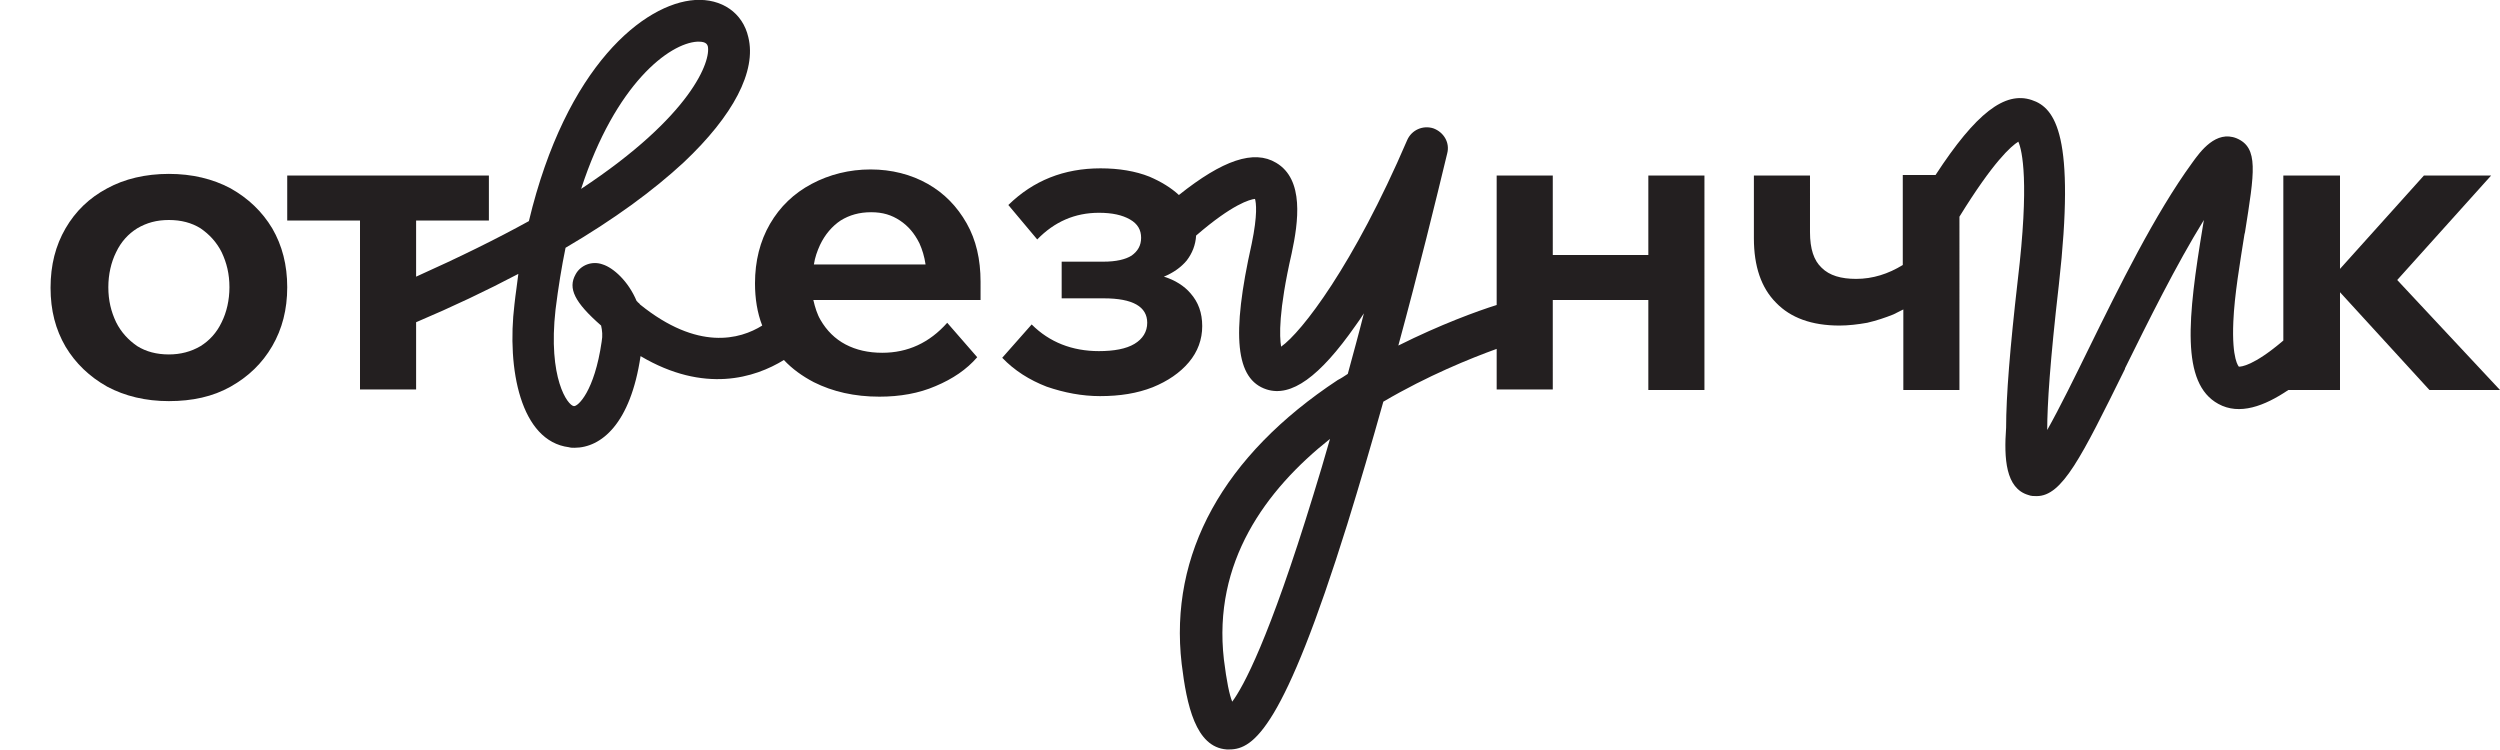 <?xml version="1.0" encoding="utf-8"?>
<!-- Generator: Adobe Illustrator 28.1.0, SVG Export Plug-In . SVG Version: 6.00 Build 0)  -->
<svg version="1.1" id="Layer_1" xmlns="http://www.w3.org/2000/svg" xmlns:xlink="http://www.w3.org/1999/xlink" x="0px" y="0px"
	 viewBox="0 0 450 135" style="enable-background:new 0 0 450 135;" xml:space="preserve">
<style type="text/css">
	.st0{fill-rule:evenodd;clip-rule:evenodd;fill:#231F20;}
	.st1{fill:#231F20;}
</style>
<path class="st0" d="M103.4,80.6c-0.3,0-0.7,0-1-0.1c-8.7-1.1-11.2-14.1-9.8-25.7c0.2-1.9,0.5-3.7,0.7-5.5c-5.7,3-11.8,5.9-18.4,8.7
	v12.1H64.8V39.7H51.7v-8.1H88v8.1H74.9v10.1c7.8-3.5,14.5-6.8,20.3-10c6.7-28,20.8-39.2,29.9-39.8c4.8-0.3,8.6,2.3,9.6,6.7
	c1.5,6.1-2.7,14.1-11.6,22.5c-5.5,5.1-12.6,10.3-21.3,15.4c-0.7,3.4-1.3,7.1-1.8,11.1c-1.4,12.4,2.2,17.3,3.3,17.4
	c0.7,0.1,3.7-2.6,5-11.6c0.2-1.1,0.1-2-0.1-2.9c-4.8-4.2-6-6.7-4.6-9.2c0.9-1.7,3-2.5,4.9-1.8c1.9,0.6,4.6,3,6.1,6.6
	c0.1,0,0.1,0.1,0.2,0.2l0,0c0.1,0.1,0.3,0.2,0.4,0.4c10.4,8.4,18,6.3,22,3.8c-0.9-2.3-1.3-4.9-1.3-7.6c0-4,0.9-7.6,2.7-10.7
	c1.8-3.1,4.3-5.5,7.5-7.2s6.8-2.6,10.6-2.6s7.3,0.9,10.3,2.6l0,0c3,1.7,5.3,4.1,7,7.1s2.5,6.5,2.5,10.5V54h-30.1
	c0.3,1.3,0.7,2.6,1.3,3.6c1.1,1.9,2.6,3.4,4.5,4.4s4.1,1.5,6.6,1.5c4.6,0,8.5-1.8,11.7-5.4l5.4,6.2c-1.9,2.2-4.4,3.9-7.5,5.2
	c-3,1.3-6.4,1.9-10.1,1.9c-4.5,0-8.4-0.9-11.8-2.6c-2.1-1.1-3.9-2.4-5.4-4c-5.2,3.2-14.3,6.1-25.8-0.7
	C113.5,76.3,108.2,80.6,103.4,80.6L103.4,80.6z M125.8,7.5h-0.3c-5,0.3-14.7,7.5-20.9,26.5c20-13.2,23.4-23.1,22.8-25.7
	C127.3,8.1,127.2,7.5,125.8,7.5L125.8,7.5z M151.3,39.7c1.6-1,3.4-1.5,5.5-1.5s3.7,0.5,5.2,1.5s2.6,2.3,3.5,4.1
	c0.5,1.1,0.9,2.4,1.1,3.8h-20.1c0.2-1.3,0.6-2.4,1.1-3.5C148.5,42.2,149.8,40.7,151.3,39.7z"/>
<path class="st1" d="M365.1,89.1c0.5,0.2,1,0.2,1.5,0.2l0,0c4.6,0,8-6.9,15.9-22.9v-0.1l0,0c4.2-8.5,9.2-18.6,14.2-26.7
	c-0.1,0.4-0.1,0.8-0.2,1.2c-2.7,16.3-4,28.2,2.8,31.9c3.8,2.1,8.3,0.4,12.6-2.5h9.3V52.6l16.1,17.6H450l-18.5-19.8l16.9-18.8h-12.1
	l-15.1,16.8V31.6H411v29.7c-5.4,4.6-7.6,4.7-8,4.7l0,0c0,0-1.3-1.2-1-8.1c0.2-4.8,1.2-10.6,2-15.7l0,0l0,0l0.1-0.4
	c1.7-10.8,2.5-15.2-1.5-16.9c-3.7-1.5-6.5,2.3-8,4.4l0,0c-6.7,9.2-13.1,22.2-18.7,33.6c-2.4,4.9-5.2,10.6-7.4,14.5
	c0-4.5,0.5-12.3,2.1-26.2c3-26.7-0.6-31.8-4.9-33.2c-4.8-1.6-10,2.3-17.3,13.5h-5.9v16.2l0,0c-2.6,1.6-5.4,2.5-8.4,2.5
	c-2.7,0-4.8-0.6-6.2-2c-1.4-1.3-2.1-3.4-2.1-6.4V31.6h-10.1v11.3c0,5,1.3,8.9,4,11.6c2.6,2.7,6.4,4.1,11.4,4.1c1.6,0,3.3-0.2,5-0.5
	c1.7-0.4,3.2-0.9,4.7-1.5c0.6-0.3,1.2-0.6,1.8-0.9v14.5h10.1V39c6.1-9.9,9.3-12.7,10.6-13.5c0.7,1.6,2,7.3-0.1,24.9
	c-1.4,12.2-2.1,20.9-2.1,26.6C360.7,82.5,361,87.9,365.1,89.1z"/>
<path class="st0" d="M30.4,31.3c4.2,0,7.9,0.9,11.1,2.6c3.2,1.8,5.7,4.2,7.5,7.2c1.8,3.1,2.7,6.6,2.7,10.6s-0.9,7.5-2.7,10.6
	s-4.3,5.5-7.5,7.3s-6.9,2.6-11.1,2.6s-7.9-0.9-11.1-2.6c-3.2-1.8-5.7-4.2-7.5-7.2c-1.8-3.1-2.7-6.5-2.7-10.6s0.9-7.6,2.7-10.7
	c1.8-3.1,4.3-5.5,7.5-7.2C22.4,32.2,26.2,31.3,30.4,31.3z M36.1,62.3c1.6-1,2.9-2.4,3.8-4.3c0.9-1.8,1.4-4,1.4-6.3
	c0-2.4-0.5-4.4-1.4-6.3c-0.9-1.8-2.2-3.2-3.8-4.3c-1.6-1-3.5-1.5-5.7-1.5s-4,0.5-5.7,1.5c-1.6,1-2.9,2.4-3.8,4.3
	c-0.9,1.8-1.4,4-1.4,6.3c0,2.4,0.5,4.4,1.4,6.3c0.9,1.8,2.2,3.2,3.8,4.3c1.6,1,3.5,1.5,5.7,1.5C32.5,63.8,34.4,63.3,36.1,62.3z"/>
<path class="st0" d="M209.5,49.8c1.7-0.7,3.1-1.7,4.1-2.9c1-1.3,1.6-2.8,1.7-4.5c6.6-5.7,9.7-6.5,10.6-6.6c0.2,0.7,0.5,2.8-0.6,8.1
	c-3.7,16.5-2.9,24.4,2.7,26.2c4.4,1.4,9.5-2.2,16-11.5c0.5-0.7,1-1.4,1.5-2.2c-0.9,3.6-1.9,7.2-2.9,10.9c-0.6,0.4-1.2,0.8-1.8,1.1
	c-20.6,13.6-30.4,31.3-28.1,51.1c0.9,7.4,2.5,15,8.1,15.4c0.1,0,0.2,0,0.3,0s0.2,0,0.2,0l0,0c4.4,0,9.8-4,21.2-40.5
	c2.2-7.1,4.4-14.6,6.5-22.1c8-4.7,15.7-7.8,20.4-9.5v7.3h10.1V54h17.2v16.2h10.1V31.6h-10.1v14.3h-17.2V31.6h-10.1v23.3
	c-3.5,1.1-10.1,3.5-17.7,7.3c3.7-13.6,6.8-26.3,8.8-34.6c0.5-1.9-0.6-3.8-2.5-4.5c-1.9-0.6-3.9,0.3-4.7,2.1
	c-9.7,22.6-19,34.6-22.7,37.2c-0.3-1.8-0.5-6.3,1.9-16.8c1.2-5.6,2.3-13.3-2.8-16.3c-4-2.4-9.6-0.5-17.5,5.8
	c-1.4-1.3-3.2-2.4-5.3-3.3c-2.5-1-5.5-1.5-8.8-1.5c-6.6,0-12.1,2.2-16.6,6.6l5.2,6.2c3.1-3.2,6.8-4.8,11.1-4.8
	c2.4,0,4.2,0.4,5.6,1.2s2,1.9,2,3.3c0,1.4-0.6,2.4-1.7,3.2c-1.1,0.7-2.8,1.1-5.1,1.1h-7.5v6.6h7.6c5.2,0,7.8,1.5,7.8,4.4
	c0,1.6-0.8,2.9-2.3,3.8c-1.5,0.9-3.7,1.3-6.4,1.3c-4.8,0-8.9-1.6-12.1-4.8l-5.3,6c2.2,2.3,4.9,4,8,5.2c3.2,1.1,6.4,1.7,9.6,1.7
	c3.6,0,6.7-0.5,9.5-1.6c2.7-1.1,4.9-2.6,6.5-4.5s2.4-4.1,2.4-6.5s-0.7-4.3-2.1-5.9C213.2,51.5,211.5,50.4,209.5,49.8z M239.4,79
	c-11.6,9.2-21.1,22.2-19.1,39.7c0.5,4,1,6.4,1.5,7.6c2-2.7,6.6-11.1,14.6-37.2C237.4,85.9,238.4,82.5,239.4,79z"/>
</svg>
